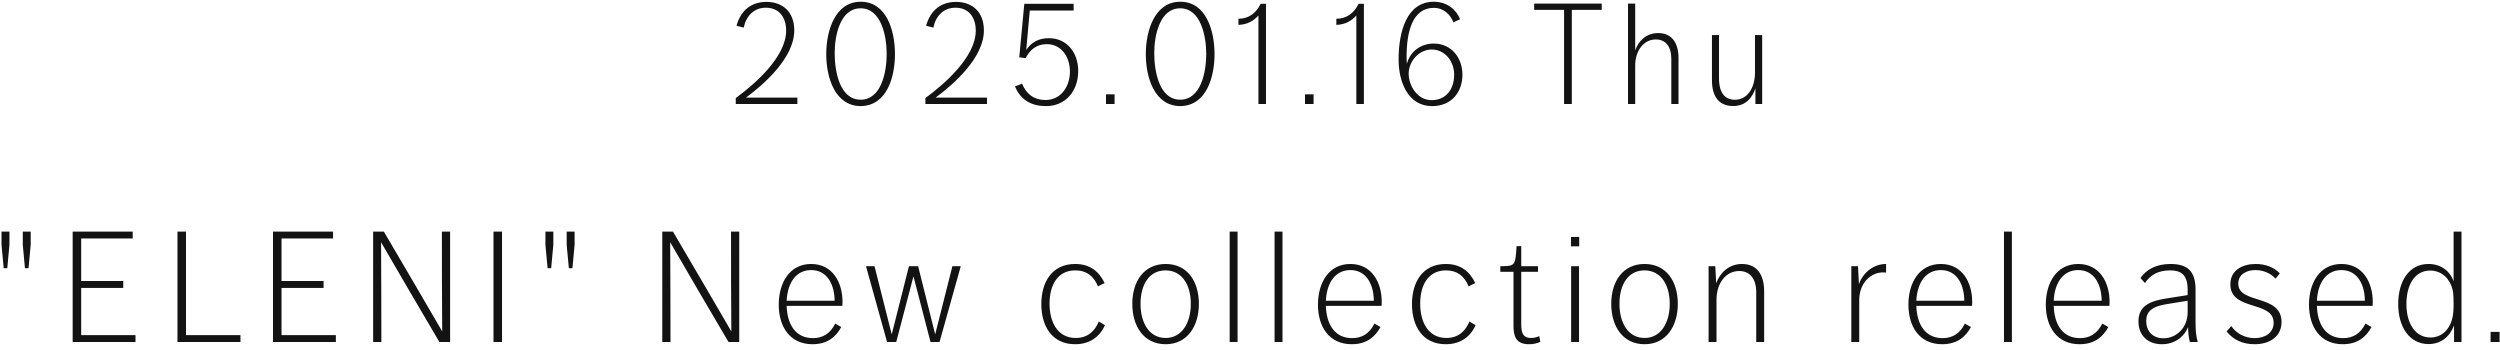 <svg width="400" height="56" viewBox="0 0 400 56" fill="none" xmlns="http://www.w3.org/2000/svg">
<g clip-path="url(#clip0_263_886)">
<path d="M117.722 16.644V15.688C120.661 13.538 125.781 9.142 125.781 4.914C125.781 2.74 124.643 1.234 122.534 1.234C120.59 1.234 119.358 2.62 119.002 4.412L117.841 4.125C118.505 1.664 120.211 0.303 122.628 0.303C125.212 0.303 127.084 1.879 127.084 4.866C127.084 9.19 122.368 13.395 119.358 15.616H127.582V16.644H117.722ZM137.696 15.951C141.015 15.951 141.868 11.531 141.868 8.64C141.868 5.75 140.991 1.33 137.696 1.33C134.449 1.33 133.549 5.606 133.549 8.521C133.549 11.412 134.355 15.951 137.696 15.951ZM137.696 16.978C133.525 16.93 132.198 12.296 132.198 8.664C132.198 4.937 133.596 0.279 137.72 0.279C141.868 0.279 143.195 4.937 143.195 8.664C143.195 12.272 141.939 16.93 137.696 16.978ZM148.062 16.644V15.688C151 13.538 156.12 9.142 156.12 4.914C156.12 2.74 154.982 1.234 152.873 1.234C150.929 1.234 149.697 2.62 149.341 4.412L148.18 4.125C148.844 1.664 150.55 0.303 152.968 0.303C155.551 0.303 157.423 1.879 157.423 4.866C157.423 9.19 152.707 13.395 149.697 15.616H157.921V16.644H148.062ZM162.395 13.825L163.532 13.395C164.22 15.067 165.452 15.999 167.253 15.999C169.837 15.999 171.188 13.753 171.188 11.46C171.188 9.142 169.861 7.064 167.467 7.064C165.784 7.064 164.718 8.067 164.101 9.309L163.082 9.166L163.888 0.613H171.78V1.688H164.765L164.196 7.995C165.002 6.777 166.163 6.108 167.822 6.108C170.809 6.108 172.515 8.545 172.515 11.34C172.515 14.637 170.429 16.978 167.372 16.978C165.073 16.978 163.319 16.046 162.395 13.825ZM176.957 16.644V15.091H178.332V16.644H176.957ZM188.827 15.951C192.145 15.951 192.998 11.531 192.998 8.64C192.998 5.75 192.121 1.33 188.827 1.33C185.58 1.33 184.679 5.606 184.679 8.521C184.679 11.412 185.485 15.951 188.827 15.951ZM188.827 16.978C184.655 16.93 183.328 12.296 183.328 8.664C183.328 4.937 184.727 0.279 188.85 0.279C192.998 0.279 194.325 4.937 194.325 8.664C194.325 12.272 193.069 16.93 188.827 16.978ZM201.349 16.644V2.477C200.567 3.361 199.547 3.934 198.149 3.982V3.002C199.832 3.002 201.017 2.047 201.704 0.613H202.557V16.644H201.349ZM208.799 16.644V15.091H210.173V16.644H208.799ZM217.013 16.644V2.477C216.23 3.361 215.211 3.934 213.813 3.982V3.002C215.496 3.002 216.681 2.047 217.368 0.613H218.221V16.644H217.013ZM229.06 16.023C231.312 16.023 232.663 14.35 232.663 11.937C232.663 9.907 231.288 7.924 229.06 7.924C227.07 7.924 225.387 9.763 225.387 11.818C225.387 13.586 226.69 16.023 229.06 16.023ZM233.611 3.074L232.544 3.576C232.094 2.357 230.98 1.258 229.416 1.258C225.956 1.258 225.055 5.176 225.055 9.047C225.055 9.214 225.055 9.739 225.102 10.217C225.671 8.067 227.496 6.968 229.392 6.968C232.26 6.968 233.99 9.285 233.99 11.937C233.99 14.78 232.213 16.978 229.131 16.978C225.268 16.978 223.775 13.084 223.775 9.524C223.775 5.057 225.079 0.279 229.416 0.279C231.596 0.279 233.042 1.617 233.611 3.074ZM250.251 16.644V1.581H245.466V0.58H256.278V1.581H251.493V16.644H250.251ZM260.481 16.644V0.58H261.632V8.066C262.128 6.61 263.347 5.29 265.311 5.29C267.523 5.29 268.562 6.906 268.562 9.295V16.644H267.41V9.408C267.41 7.361 266.44 6.314 264.927 6.314C262.986 6.314 261.632 8.111 261.632 10.478V16.644H260.481ZM273.913 12.867V5.609H275.042V12.548C275.042 14.915 276.058 15.961 277.57 15.961C279.556 15.961 280.798 14.118 280.798 11.593V5.609H281.949V16.644H280.866V14.141C280.346 15.62 279.376 16.962 277.277 16.962C275.042 16.962 273.913 15.438 273.913 12.867Z" fill="#131313"/>
<path d="M0.592 42.912L0.244 39.183V37.056H1.51V39.183L1.163 42.912H0.592ZM3.993 42.912L3.646 39.183V37.056H4.912V39.183L4.564 42.912H3.993ZM11.625 54.725V37.056H21.233V38.157H12.99V44.965H19.719V46.066H12.99V53.624H21.68V54.725H11.625ZM28.394 54.725V37.056H29.76V53.624H38.475V54.725H28.394ZM43.68 54.725V37.056H53.289V38.157H45.045V44.965H51.774V46.066H45.045V53.624H53.736V54.725H43.68ZM59.704 54.725V37.056H61.417C64.67 42.612 67.774 47.868 70.753 53.023C70.704 47.667 70.704 42.362 70.704 37.056H72.02V54.725H70.306C67.178 49.394 63.851 43.763 60.971 38.758C61.02 44.139 60.995 49.419 61.02 54.725H59.704ZM78.959 54.725V37.056H80.325V54.725H78.959ZM87.615 42.912L87.268 39.183V37.056H88.534V39.183L88.186 42.912H87.615ZM91.017 42.912L90.669 39.183V37.056H91.936V39.183L91.588 42.912H91.017ZM105.963 54.725V37.056H107.677C110.929 42.612 114.033 47.868 117.013 53.023C116.963 47.667 116.963 42.362 116.963 37.056H118.279V54.725H116.566C113.437 49.394 110.11 43.763 107.23 38.758C107.279 44.139 107.255 49.419 107.279 54.725H105.963ZM134.778 48.944H125.864C125.964 51.997 127.354 54.1 130.06 54.1C131.649 54.1 132.841 53.374 133.636 51.772L134.604 52.323C133.785 53.849 132.419 55.076 130.011 55.076C126.336 55.076 124.598 52.223 124.598 48.744C124.598 45.315 126.286 42.236 129.787 42.236C133.214 42.236 134.803 45.19 134.803 48.293C134.803 48.619 134.778 48.794 134.778 48.944ZM129.787 43.212C127.404 43.212 126.013 45.19 125.864 48.118H133.536C133.536 45.765 132.494 43.212 129.787 43.212ZM141.932 54.725L138.555 42.587H139.921L142.677 53.499L145.433 42.587H146.898L149.629 53.499L152.385 42.587H153.726L150.324 54.725H148.884L146.153 44.214L143.397 54.725H141.932ZM175.798 51.447L176.791 52.022C175.947 53.925 174.333 55.076 172.024 55.076C168.325 55.076 166.611 52.198 166.611 48.644C166.611 45.19 168.275 42.236 172.024 42.236C174.358 42.236 175.823 43.388 176.742 45.29L175.674 45.815C175.004 44.189 173.861 43.263 172.049 43.263C169.194 43.263 167.927 45.64 167.927 48.593C167.927 51.472 169.169 54.075 172.123 54.075C174.035 54.075 175.177 52.973 175.798 51.447ZM186.508 55.076C183.007 55.076 181.169 52.198 181.169 48.619C181.169 45.014 183.031 42.236 186.508 42.236C189.959 42.236 191.821 44.989 191.821 48.619C191.821 52.198 189.959 55.076 186.508 55.076ZM186.508 54.075C189.115 54.075 190.53 51.622 190.53 48.619C190.53 45.565 189.115 43.263 186.483 43.263C183.851 43.263 182.485 45.565 182.485 48.619C182.485 51.622 183.851 54.075 186.508 54.075ZM196.746 54.725V37.056H198.012V54.725H196.746ZM203.933 54.725V37.056H205.199V54.725H203.933ZM221.052 48.944H212.138C212.237 51.997 213.628 54.1 216.334 54.1C217.923 54.1 219.115 53.374 219.91 51.772L220.878 52.323C220.059 53.849 218.693 55.076 216.285 55.076C212.61 55.076 210.872 52.223 210.872 48.744C210.872 45.315 212.56 42.236 216.061 42.236C219.488 42.236 221.077 45.19 221.077 48.293C221.077 48.619 221.052 48.794 221.052 48.944ZM216.061 43.212C213.678 43.212 212.287 45.19 212.138 48.118H219.81C219.81 45.765 218.768 43.212 216.061 43.212ZM235.102 51.447L236.095 52.022C235.251 53.925 233.637 55.076 231.328 55.076C227.628 55.076 225.915 52.198 225.915 48.644C225.915 45.19 227.579 42.236 231.328 42.236C233.662 42.236 235.127 43.388 236.045 45.29L234.978 45.815C234.307 44.189 233.165 43.263 231.353 43.263C228.497 43.263 227.231 45.64 227.231 48.593C227.231 51.472 228.472 54.075 231.427 54.075C233.339 54.075 234.481 52.973 235.102 51.447ZM242.159 52.123V43.488H240.049V42.587H240.545C242.432 42.587 242.457 42.186 242.631 39.734L242.656 39.383H243.4V42.587H246.082V43.488H243.4V51.847C243.4 53.524 243.823 54.075 244.99 54.075C245.536 54.075 245.933 53.925 246.281 53.774L246.454 54.7C245.883 54.951 245.312 55.076 244.642 55.076C242.581 55.076 242.159 53.849 242.159 52.123ZM251.356 39.408V37.907H252.672V39.408H251.356ZM251.381 54.725V42.587H252.647V54.725H251.381ZM263.136 55.076C259.635 55.076 257.798 52.198 257.798 48.619C257.798 45.014 259.66 42.236 263.136 42.236C266.588 42.236 268.45 44.989 268.45 48.619C268.45 52.198 266.588 55.076 263.136 55.076ZM263.136 54.075C265.743 54.075 267.159 51.622 267.159 48.619C267.159 45.565 265.743 43.263 263.112 43.263C260.48 43.263 259.114 45.565 259.114 48.619C259.114 51.622 260.48 54.075 263.136 54.075ZM273.375 54.725V42.587H274.443L274.592 45.315C275.163 43.713 276.578 42.236 278.713 42.236C281.122 42.236 282.264 43.963 282.264 46.616V54.725H280.998V46.817C280.998 44.489 279.905 43.363 278.266 43.363C276.181 43.363 274.641 45.24 274.641 47.968V54.725H273.375ZM296.211 54.725V42.587H297.279L297.428 45.465C298.098 43.563 299.811 42.236 301.773 42.236V43.613C301.599 43.588 301.376 43.588 301.227 43.588C299.464 43.588 297.478 45.14 297.478 48.043V54.725H296.211ZM315.525 48.944H306.611C306.711 51.997 308.101 54.1 310.807 54.1C312.397 54.1 313.588 53.374 314.383 51.772L315.351 52.323C314.532 53.849 313.166 55.076 310.758 55.076C307.083 55.076 305.345 52.223 305.345 48.744C305.345 45.315 307.033 42.236 310.534 42.236C313.961 42.236 315.55 45.19 315.55 48.293C315.55 48.619 315.525 48.794 315.525 48.944ZM310.534 43.212C308.151 43.212 306.76 45.19 306.611 48.118H314.284C314.284 45.765 313.241 43.212 310.534 43.212ZM320.637 54.725V37.056H321.903V54.725H320.637ZM337.507 48.944H328.593C328.693 51.997 330.083 54.1 332.789 54.1C334.378 54.1 335.57 53.374 336.365 51.772L337.333 52.323C336.514 53.849 335.148 55.076 332.74 55.076C329.065 55.076 327.327 52.223 327.327 48.744C327.327 45.315 329.015 42.236 332.516 42.236C335.943 42.236 337.532 45.19 337.532 48.293C337.532 48.619 337.507 48.794 337.507 48.944ZM332.516 43.212C330.133 43.212 328.742 45.19 328.593 48.118H336.265C336.265 45.765 335.223 43.212 332.516 43.212ZM351.637 54.725H350.371C350.197 53.974 350.098 53.249 350.098 52.323C349.378 54.075 347.788 55.076 345.901 55.076C343.642 55.076 342.152 53.674 342.152 51.422C342.152 48.844 344.139 48.143 346.671 47.743L350.023 47.217V46.291C350.023 43.688 348.658 43.263 347.193 43.263C345.181 43.263 343.99 44.089 343.195 45.29L342.475 44.489C343.369 43.163 344.933 42.236 347.292 42.236C350.048 42.236 351.289 43.438 351.289 46.341V51.497C351.289 52.948 351.364 53.699 351.637 54.725ZM350.023 49.97V48.118L346.622 48.669C344.288 49.044 343.394 49.87 343.394 51.372C343.394 52.898 344.362 54.125 346.15 54.125C348.26 54.125 350.023 52.398 350.023 49.97ZM356.259 53.023L357.004 52.172C357.823 53.349 359.164 54.1 360.753 54.1C362.416 54.1 363.782 53.249 363.782 51.647C363.782 48.043 356.855 49.82 356.855 45.49C356.855 43.212 358.816 42.236 360.902 42.236C362.466 42.236 363.782 42.737 364.775 43.738L364.08 44.589C363.335 43.738 362.143 43.212 360.852 43.212C359.486 43.212 358.121 43.863 358.121 45.39C358.121 48.694 365.048 47.017 365.048 51.522C365.048 53.874 363.112 55.076 360.753 55.076C358.891 55.076 357.351 54.425 356.259 53.023ZM379.617 48.944H370.704C370.803 51.997 372.193 54.1 374.9 54.1C376.489 54.1 377.681 53.374 378.475 51.772L379.444 52.323C378.624 53.849 377.259 55.076 374.85 55.076C371.175 55.076 369.437 52.223 369.437 48.744C369.437 45.315 371.126 42.236 374.627 42.236C378.053 42.236 379.642 45.19 379.642 48.293C379.642 48.619 379.617 48.794 379.617 48.944ZM374.627 43.212C372.243 43.212 370.853 45.19 370.704 48.118H378.376C378.376 45.765 377.333 43.212 374.627 43.212ZM392.649 54.725V52.072C391.954 53.874 390.564 55.051 388.577 55.051C385.499 55.051 383.711 52.298 383.711 48.644C383.711 45.04 385.424 42.236 388.553 42.236C390.688 42.236 392.078 43.513 392.575 45.014V37.056H393.841V54.725H392.649ZM392.575 48.869V48.769C392.575 47.267 392.525 46.867 392.401 46.316C392.053 44.764 390.787 43.288 388.826 43.288C386.219 43.288 385.027 45.79 385.027 48.644C385.027 51.722 386.417 54 388.875 54C390.489 54 391.557 52.998 392.103 51.747C392.401 51.046 392.575 50.22 392.575 48.869ZM398.494 54.725V53.099H399.935V54.725H398.494Z" fill="#131313"/>
</g>
<defs>
<clipPath id="clip0_263_886">
<rect width="400" height="56" fill="white"/>
</clipPath>
</defs>
</svg>
